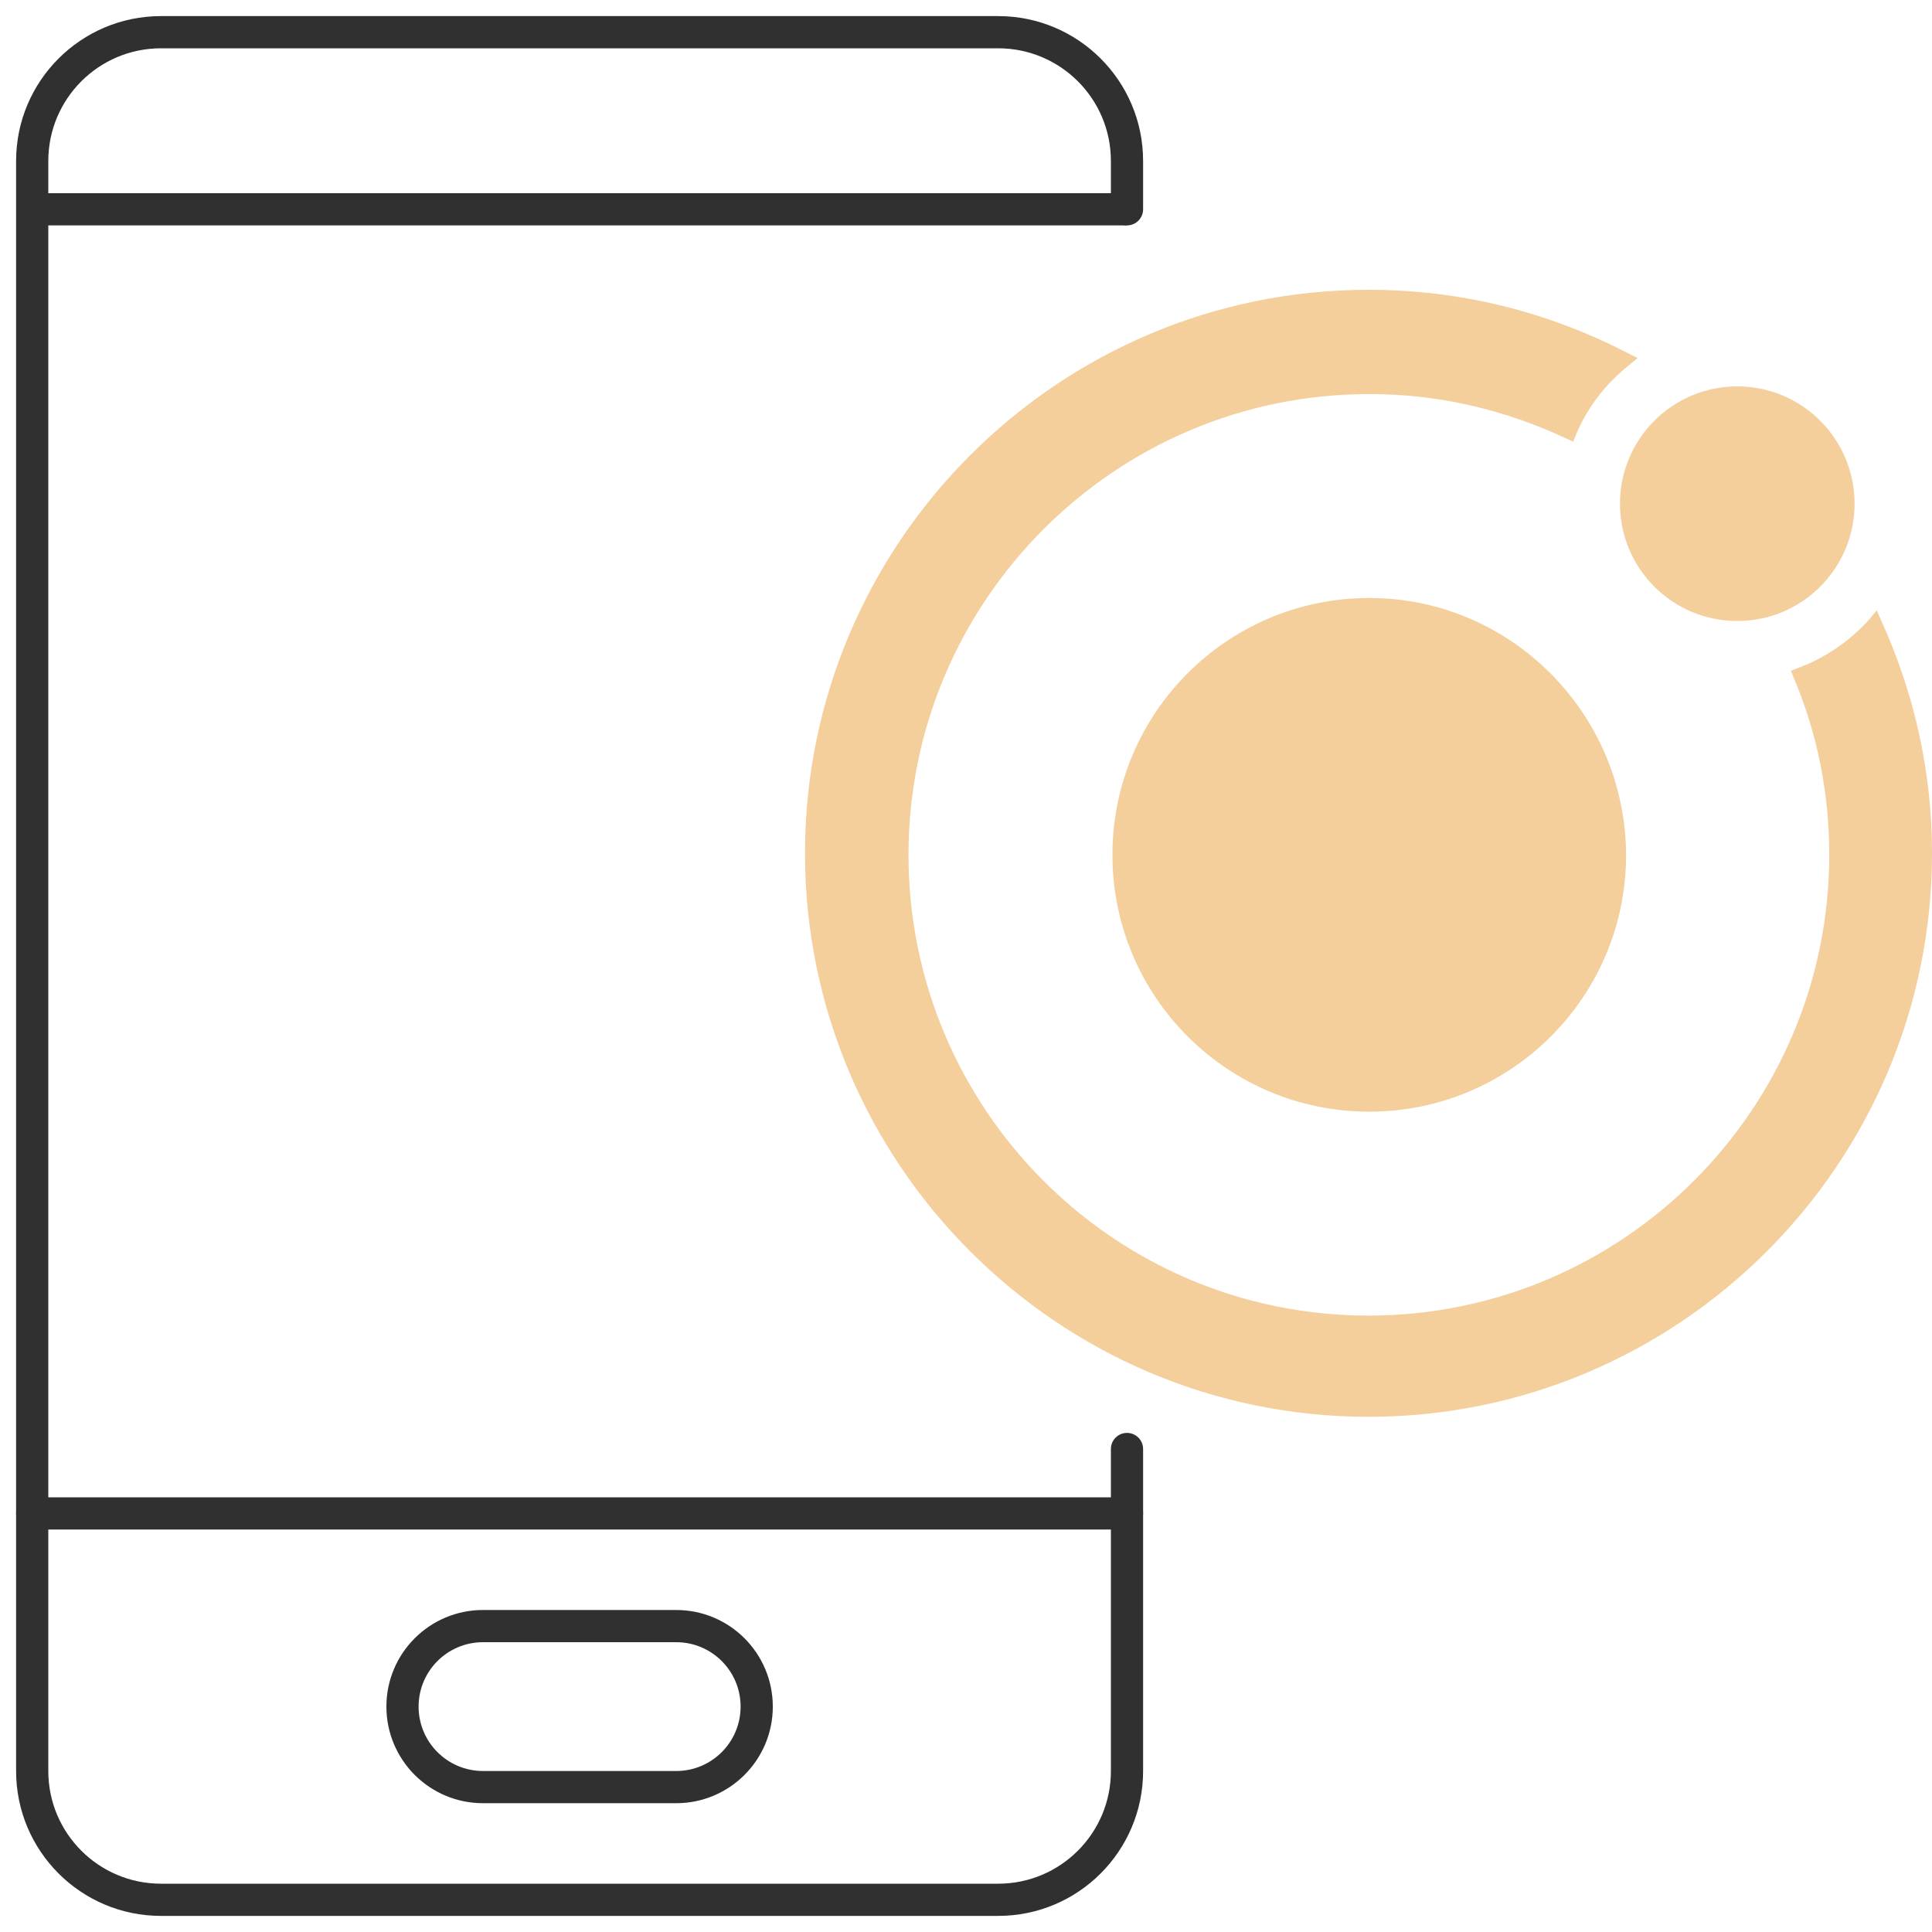 <?xml version="1.0" encoding="UTF-8"?>
<svg xmlns="http://www.w3.org/2000/svg" width="60" height="60" viewBox="0 0 60 60" fill="none">
  <g clip-path="url(#clip0_2586_674)">
    <path fill-rule="evenodd" clip-rule="evenodd" d="M35 7L1 7L1 6L35 6L35 7Z" fill="#303030"></path>
    <path fill-rule="evenodd" clip-rule="evenodd" d="M0.5 47C0.5 46.724 0.724 46.5 1 46.5L35 46.5C35.276 46.5 35.5 46.724 35.5 47C35.5 47.276 35.276 47.5 35 47.5L1 47.5C0.724 47.5 0.5 47.276 0.5 47Z" fill="#303030"></path>
    <path fill-rule="evenodd" clip-rule="evenodd" d="M15 50H21C22.657 50 24 51.343 24 53C24 54.657 22.657 56 21 56H15C13.343 56 12 54.657 12 53C12 51.343 13.343 50 15 50ZM15 51C13.895 51 13 51.895 13 53C13 54.105 13.895 55 15 55H21C22.105 55 23 54.105 23 53C23 51.895 22.105 51 21 51H15Z" fill="#303030"></path>
    <path fill-rule="evenodd" clip-rule="evenodd" d="M0.5 5C0.5 2.515 2.515 0.5 5 0.5H31C33.485 0.5 35.5 2.515 35.5 5V6.5C35.5 6.776 35.276 7 35 7C34.724 7 34.5 6.776 34.5 6.5V5C34.5 3.067 32.933 1.5 31 1.5H5C3.067 1.5 1.5 3.067 1.5 5V55C1.5 56.933 3.067 58.5 5 58.5H31C32.933 58.5 34.5 56.933 34.5 55V45C34.5 44.724 34.724 44.5 35 44.5C35.276 44.5 35.5 44.724 35.5 45V55C35.5 57.485 33.485 59.5 31 59.5H5C2.515 59.5 0.5 57.485 0.5 55V5Z" fill="#303030"></path>
    <path d="M42.524 18.571C38.119 18.571 34.548 22.143 34.548 26.547C34.548 30.952 38.119 34.524 42.524 34.524C46.929 34.524 50.5 30.952 50.5 26.547C50.476 22.143 46.905 18.571 42.524 18.571Z" fill="#F4CE9B"></path>
    <path d="M53.952 19.286C55.964 19.286 57.595 17.655 57.595 15.643C57.595 13.631 55.964 12 53.952 12C51.941 12 50.31 13.631 50.31 15.643C50.31 17.655 51.941 19.286 53.952 19.286Z" fill="#F4CE9B"></path>
    <path d="M58.429 19.286L58.286 18.952L58.048 19.238C57.452 19.905 56.691 20.429 55.857 20.738L55.619 20.833L55.714 21.071C56.452 22.809 56.809 24.667 56.809 26.548C56.809 34.429 50.405 40.857 42.5 40.857C34.595 40.857 28.214 34.429 28.214 26.548C28.214 18.667 34.619 12.238 42.524 12.238C44.667 12.238 46.714 12.714 48.643 13.619L48.857 13.714L48.952 13.476C49.309 12.643 49.857 11.929 50.571 11.357L50.857 11.119L50.524 10.952C48.024 9.667 45.333 9 42.5 9C32.857 9 25 16.857 25 26.5C25 36.143 32.857 44 42.5 44C52.143 44 60 36.143 60 26.5C60 24.024 59.476 21.595 58.429 19.286Z" fill="#F4CE9B"></path>
  </g>
  <defs>
    <clipPath id="clip0_2586_674">
      <rect width="60" height="60" fill="white"></rect>
    </clipPath>
  </defs>
</svg>
